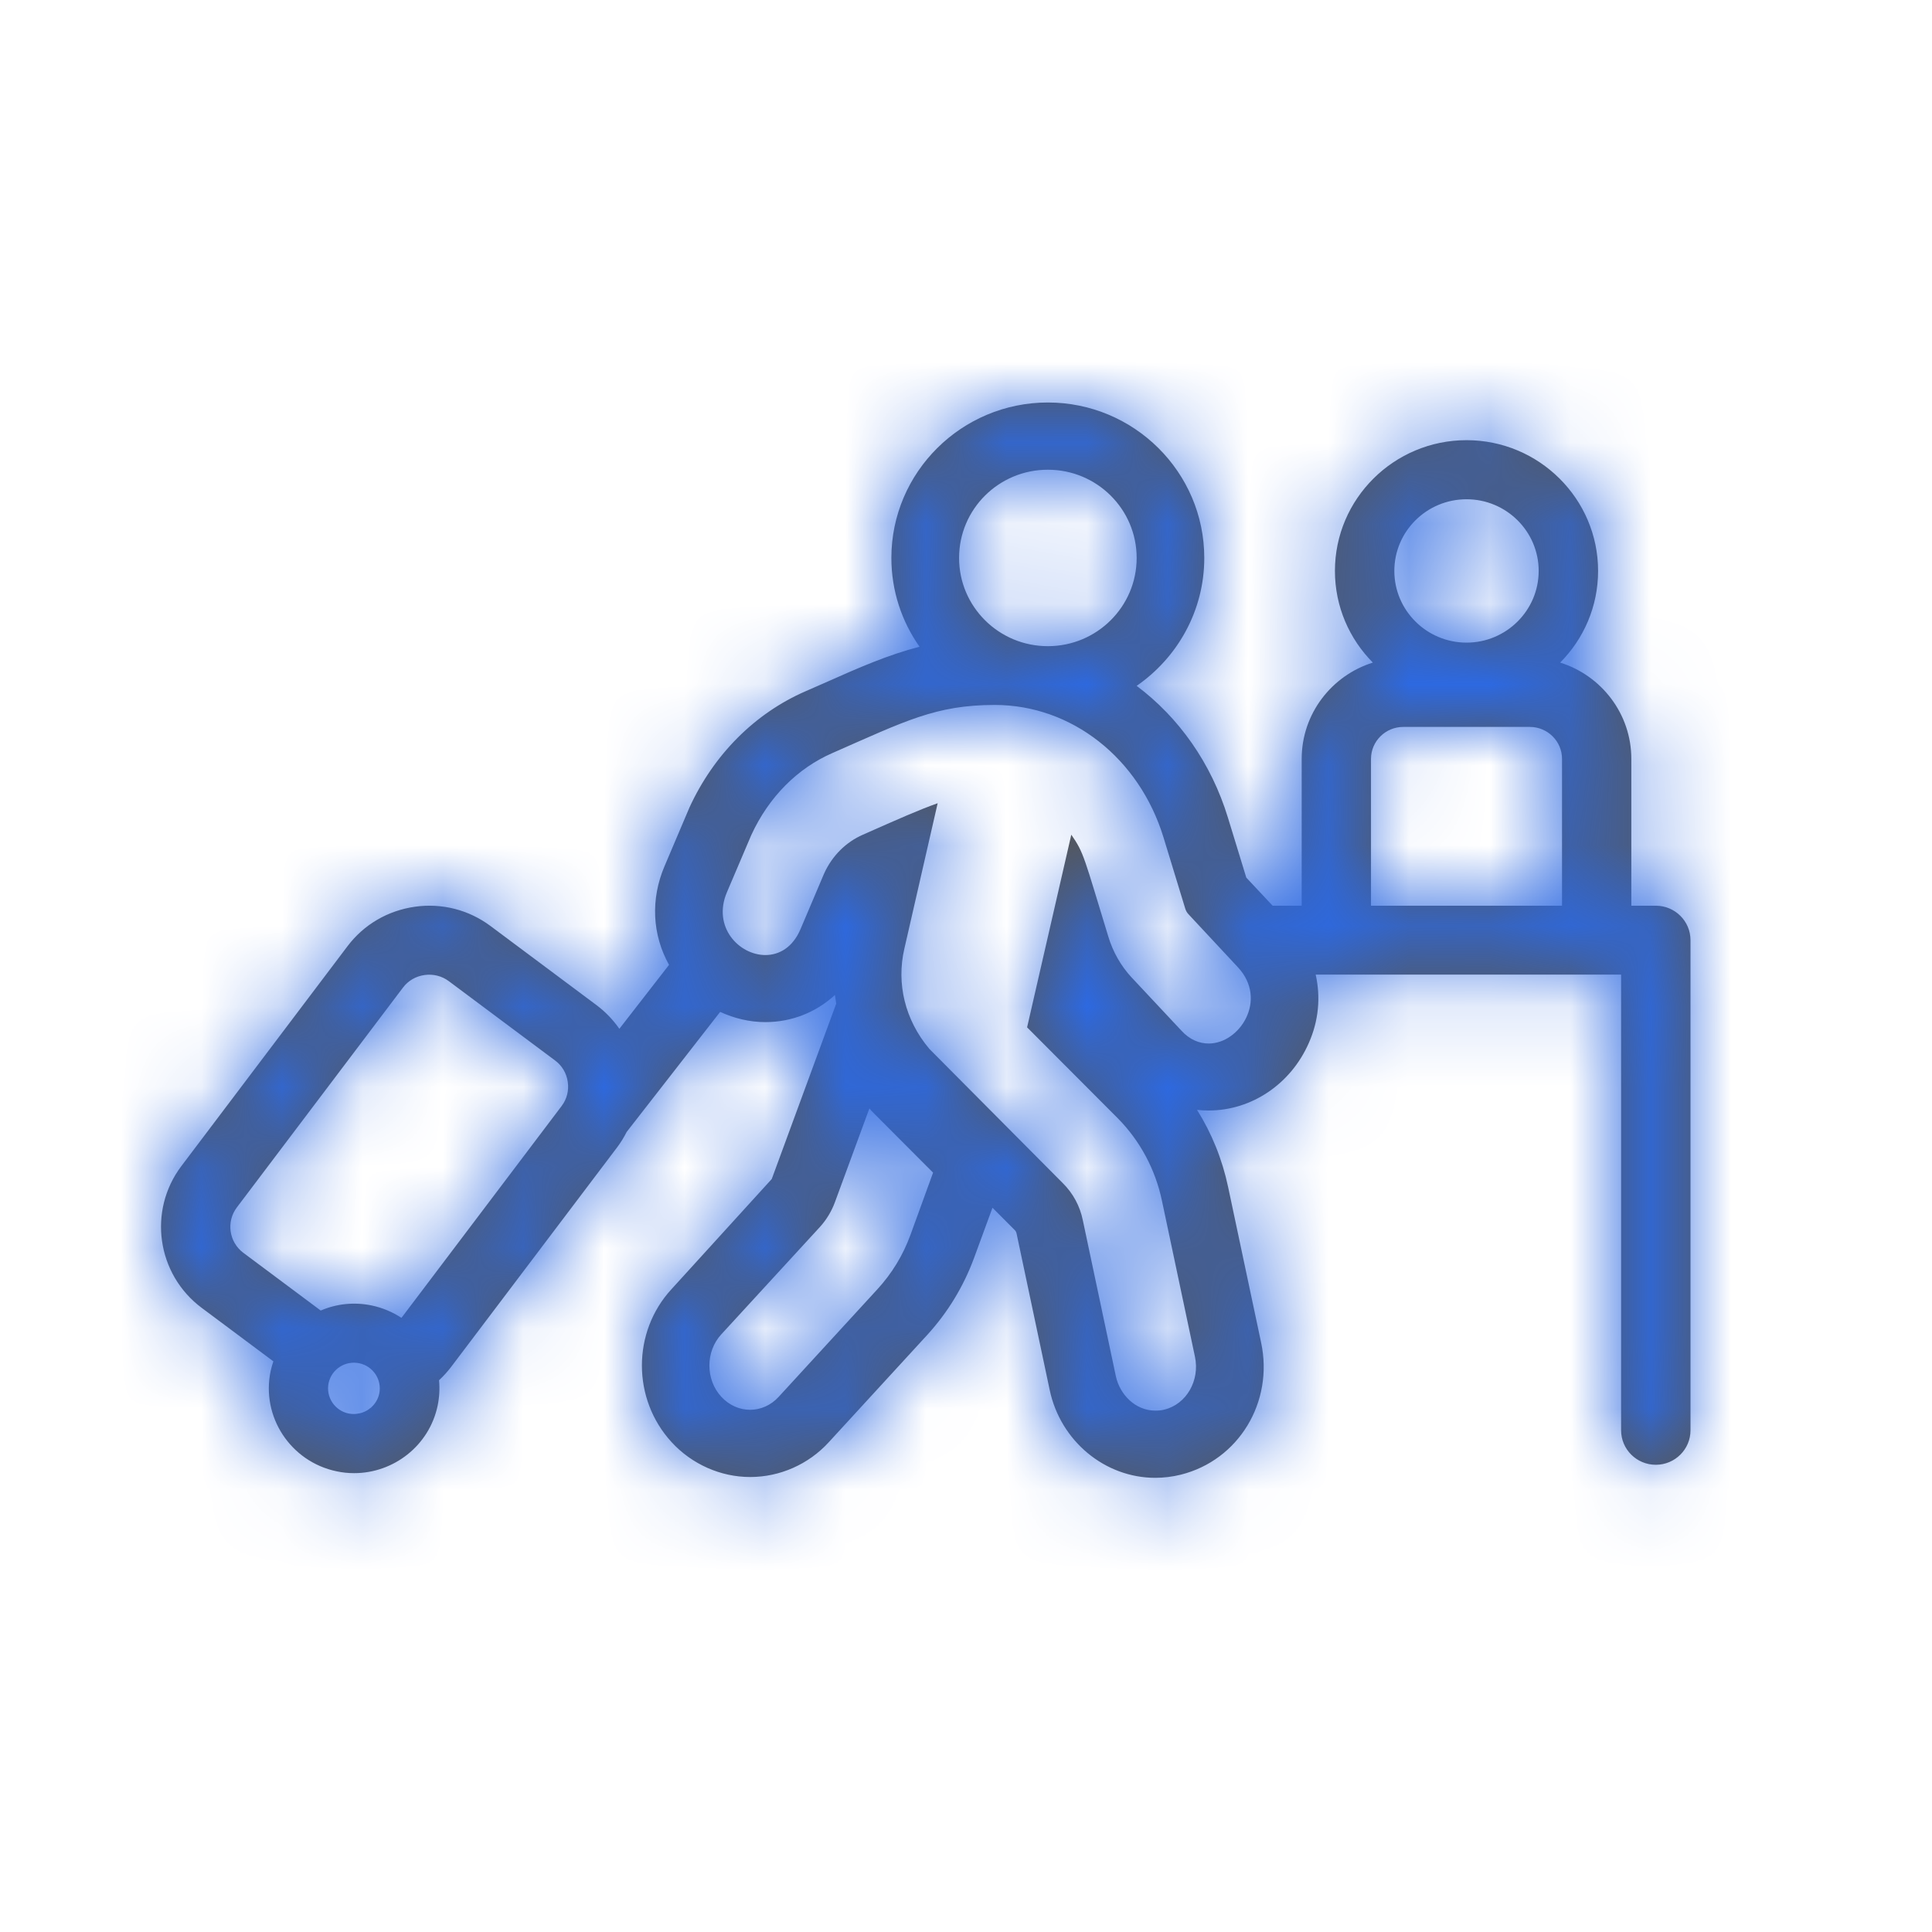 <svg width="24" height="24" viewBox="0 0 24 24" fill="none" xmlns="http://www.w3.org/2000/svg">
<g id="Icons/Objects/Priority Boarding">
<path id="Mask" fill-rule="evenodd" clip-rule="evenodd" d="M15.015 12.963C14.899 12.963 14.778 12.916 14.674 12.801L14.056 12.141C13.925 12 13.825 11.825 13.768 11.635C13.468 10.656 13.466 10.594 13.308 10.369L12.759 12.762L13.888 13.894C14.161 14.171 14.353 14.526 14.435 14.92L14.844 16.853C14.907 17.148 14.739 17.443 14.466 17.51C14.427 17.521 14.387 17.523 14.351 17.523C14.104 17.523 13.912 17.325 13.862 17.098L13.452 15.162C13.416 14.982 13.329 14.823 13.203 14.698L11.546 13.031C11.241 12.671 11.134 12.216 11.234 11.786L11.648 9.978C11.412 10.062 11.173 10.168 10.719 10.369C10.509 10.461 10.338 10.63 10.238 10.85L9.944 11.543C9.847 11.77 9.679 11.864 9.508 11.864C9.18 11.864 8.847 11.515 9.03 11.084L9.332 10.375C9.55 9.9 9.907 9.542 10.346 9.352C11.244 8.958 11.625 8.757 12.357 8.757C13.311 8.757 14.151 9.417 14.453 10.401L14.723 11.285C14.731 11.311 14.744 11.337 14.765 11.358L15.38 12.018C15.75 12.418 15.403 12.963 15.015 12.963ZM11.31 15.34C11.218 15.593 11.079 15.82 10.9 16.015L9.674 17.351C9.577 17.458 9.448 17.513 9.317 17.513C9.188 17.513 9.059 17.458 8.96 17.351C8.763 17.137 8.763 16.79 8.96 16.576L10.186 15.241C10.267 15.152 10.33 15.047 10.372 14.933L10.8 13.769L10.803 13.772L10.829 13.803L11.591 14.567L11.31 15.34ZM6.977 13.739L4.987 16.371C4.876 16.298 4.751 16.245 4.617 16.217C4.401 16.172 4.182 16.195 3.984 16.28L3.023 15.563C2.844 15.429 2.808 15.176 2.943 14.998L5.006 12.268C5.071 12.182 5.166 12.127 5.274 12.112C5.382 12.097 5.489 12.124 5.575 12.188L6.896 13.174C6.982 13.238 7.038 13.332 7.053 13.44C7.069 13.547 7.042 13.653 6.977 13.739ZM4.711 17.312C4.696 17.381 4.66 17.44 4.611 17.483C4.611 17.483 4.612 17.483 4.613 17.483C4.606 17.489 4.598 17.494 4.59 17.499C4.582 17.506 4.573 17.513 4.564 17.518C4.555 17.524 4.545 17.528 4.536 17.533C4.524 17.539 4.512 17.544 4.5 17.548C4.491 17.551 4.482 17.553 4.472 17.556C4.458 17.559 4.443 17.561 4.428 17.563C4.42 17.564 4.412 17.565 4.404 17.565C4.38 17.566 4.355 17.564 4.33 17.559C4.157 17.523 4.046 17.354 4.082 17.181C4.119 17.009 4.289 16.898 4.463 16.935C4.636 16.971 4.747 17.14 4.711 17.312ZM13.017 5.835C13.626 5.835 14.12 6.325 14.12 6.931C14.12 7.536 13.626 8.027 13.017 8.027C12.407 8.027 11.914 7.536 11.914 6.931C11.914 6.325 12.407 5.835 13.017 5.835ZM17.031 9.427C17.031 9.208 17.211 9.03 17.432 9.03H19.004C19.224 9.03 19.404 9.208 19.404 9.427V11.251H17.031V9.427ZM18.218 6.202C18.712 6.202 19.114 6.601 19.114 7.092C19.114 7.583 18.712 7.983 18.218 7.983C17.723 7.983 17.321 7.583 17.321 7.092C17.321 6.601 17.723 6.202 18.218 6.202ZM20.569 11.251H20.265V9.427C20.265 8.867 19.893 8.391 19.381 8.231C19.672 7.938 19.852 7.536 19.852 7.092C19.852 6.197 19.119 5.468 18.218 5.468C17.316 5.468 16.583 6.197 16.583 7.092C16.583 7.536 16.763 7.938 17.054 8.231C16.542 8.391 16.17 8.867 16.17 9.427V11.251H15.809L15.482 10.902L15.254 10.158C15.046 9.477 14.642 8.911 14.12 8.52C14.626 8.17 14.96 7.588 14.96 6.931C14.96 5.866 14.088 5 13.017 5C11.945 5 11.073 5.866 11.073 6.931C11.073 7.34 11.202 7.721 11.423 8.034C11.037 8.133 10.677 8.29 10.233 8.488L10.007 8.587C9.377 8.861 8.868 9.373 8.566 10.028L8.256 10.758C8.079 11.172 8.103 11.613 8.311 11.986L7.694 12.78C7.617 12.67 7.524 12.572 7.414 12.489L6.093 11.503C5.823 11.302 5.489 11.216 5.153 11.264C4.817 11.312 4.52 11.485 4.317 11.754L2.254 14.484C1.834 15.039 1.947 15.83 2.506 16.247L3.396 16.911C3.383 16.95 3.371 16.99 3.362 17.031C3.242 17.599 3.61 18.158 4.181 18.277C4.255 18.293 4.327 18.3 4.399 18.3C4.89 18.3 5.331 17.959 5.436 17.464C5.458 17.358 5.464 17.251 5.454 17.146C5.507 17.096 5.557 17.042 5.602 16.983L7.666 14.253C7.712 14.192 7.751 14.128 7.785 14.061L8.946 12.57C9.122 12.651 9.313 12.697 9.508 12.697C9.837 12.697 10.139 12.574 10.372 12.36C10.377 12.397 10.383 12.431 10.388 12.467L10.015 13.482L9.587 14.646L8.343 16.013C7.851 16.545 7.851 17.38 8.343 17.915C8.594 18.189 8.952 18.348 9.319 18.348C9.687 18.348 10.044 18.191 10.296 17.915L11.522 16.579C11.774 16.302 11.969 15.982 12.1 15.627L12.329 15.003L12.607 15.282C12.62 15.295 12.628 15.316 12.63 15.332L13.04 17.268C13.174 17.902 13.726 18.358 14.351 18.358C14.456 18.358 14.563 18.345 14.668 18.319C15.388 18.139 15.824 17.416 15.666 16.678L15.256 14.745C15.183 14.4 15.052 14.077 14.87 13.787C14.918 13.793 14.965 13.795 15.015 13.795C15.548 13.795 16.036 13.466 16.259 12.955C16.381 12.68 16.407 12.386 16.344 12.107H20.138V17.768C20.138 18.004 20.331 18.196 20.569 18.196C20.807 18.196 21 18.004 21 17.768V11.679C21 11.443 20.807 11.251 20.569 11.251Z" fill="#565656"/>
<mask id="mask0_0_4287" style="mask-type:luminance" maskUnits="userSpaceOnUse" x="2" y="5" width="19" height="14">
<path id="Mask_2" fill-rule="evenodd" clip-rule="evenodd" d="M15.015 12.963C14.899 12.963 14.778 12.916 14.674 12.801L14.056 12.141C13.925 12 13.825 11.825 13.768 11.635C13.468 10.656 13.466 10.594 13.308 10.369L12.759 12.762L13.888 13.894C14.161 14.171 14.353 14.526 14.435 14.92L14.844 16.853C14.907 17.148 14.739 17.443 14.466 17.51C14.427 17.521 14.387 17.523 14.351 17.523C14.104 17.523 13.912 17.325 13.862 17.098L13.452 15.162C13.416 14.982 13.329 14.823 13.203 14.698L11.546 13.031C11.241 12.671 11.134 12.216 11.234 11.786L11.648 9.978C11.412 10.062 11.173 10.168 10.719 10.369C10.509 10.461 10.338 10.63 10.238 10.85L9.944 11.543C9.847 11.77 9.679 11.864 9.508 11.864C9.18 11.864 8.847 11.515 9.03 11.084L9.332 10.375C9.55 9.9 9.907 9.542 10.346 9.352C11.244 8.958 11.625 8.757 12.357 8.757C13.311 8.757 14.151 9.417 14.453 10.401L14.723 11.285C14.731 11.311 14.744 11.337 14.765 11.358L15.38 12.018C15.75 12.418 15.403 12.963 15.015 12.963ZM11.31 15.34C11.218 15.593 11.079 15.82 10.9 16.015L9.674 17.351C9.577 17.458 9.448 17.513 9.317 17.513C9.188 17.513 9.059 17.458 8.96 17.351C8.763 17.137 8.763 16.79 8.96 16.576L10.186 15.241C10.267 15.152 10.33 15.047 10.372 14.933L10.8 13.769L10.803 13.772L10.829 13.803L11.591 14.567L11.31 15.34ZM6.977 13.739L4.987 16.371C4.876 16.298 4.751 16.245 4.617 16.217C4.401 16.172 4.182 16.195 3.984 16.28L3.023 15.563C2.844 15.429 2.808 15.176 2.943 14.998L5.006 12.268C5.071 12.182 5.166 12.127 5.274 12.112C5.382 12.097 5.489 12.124 5.575 12.188L6.896 13.174C6.982 13.238 7.038 13.332 7.053 13.44C7.069 13.547 7.042 13.653 6.977 13.739ZM4.711 17.312C4.696 17.381 4.66 17.44 4.611 17.483C4.611 17.483 4.612 17.483 4.613 17.483C4.606 17.489 4.598 17.494 4.59 17.499C4.582 17.506 4.573 17.513 4.564 17.518C4.555 17.524 4.545 17.528 4.536 17.533C4.524 17.539 4.512 17.544 4.5 17.548C4.491 17.551 4.482 17.553 4.472 17.556C4.458 17.559 4.443 17.561 4.428 17.563C4.42 17.564 4.412 17.565 4.404 17.565C4.38 17.566 4.355 17.564 4.33 17.559C4.157 17.523 4.046 17.354 4.082 17.181C4.119 17.009 4.289 16.898 4.463 16.935C4.636 16.971 4.747 17.14 4.711 17.312ZM13.017 5.835C13.626 5.835 14.12 6.325 14.12 6.931C14.12 7.536 13.626 8.027 13.017 8.027C12.407 8.027 11.914 7.536 11.914 6.931C11.914 6.325 12.407 5.835 13.017 5.835ZM17.031 9.427C17.031 9.208 17.211 9.03 17.432 9.03H19.004C19.224 9.03 19.404 9.208 19.404 9.427V11.251H17.031V9.427ZM18.218 6.202C18.712 6.202 19.114 6.601 19.114 7.092C19.114 7.583 18.712 7.983 18.218 7.983C17.723 7.983 17.321 7.583 17.321 7.092C17.321 6.601 17.723 6.202 18.218 6.202ZM20.569 11.251H20.265V9.427C20.265 8.867 19.893 8.391 19.381 8.231C19.672 7.938 19.852 7.536 19.852 7.092C19.852 6.197 19.119 5.468 18.218 5.468C17.316 5.468 16.583 6.197 16.583 7.092C16.583 7.536 16.763 7.938 17.054 8.231C16.542 8.391 16.17 8.867 16.17 9.427V11.251H15.809L15.482 10.902L15.254 10.158C15.046 9.477 14.642 8.911 14.12 8.52C14.626 8.17 14.96 7.588 14.96 6.931C14.96 5.866 14.088 5 13.017 5C11.945 5 11.073 5.866 11.073 6.931C11.073 7.34 11.202 7.721 11.423 8.034C11.037 8.133 10.677 8.29 10.233 8.488L10.007 8.587C9.377 8.861 8.868 9.373 8.566 10.028L8.256 10.758C8.079 11.172 8.103 11.613 8.311 11.986L7.694 12.78C7.617 12.67 7.524 12.572 7.414 12.489L6.093 11.503C5.823 11.302 5.489 11.216 5.153 11.264C4.817 11.312 4.52 11.485 4.317 11.754L2.254 14.484C1.834 15.039 1.947 15.83 2.506 16.247L3.396 16.911C3.383 16.95 3.371 16.99 3.362 17.031C3.242 17.599 3.61 18.158 4.181 18.277C4.255 18.293 4.327 18.3 4.399 18.3C4.89 18.3 5.331 17.959 5.436 17.464C5.458 17.358 5.464 17.251 5.454 17.146C5.507 17.096 5.557 17.042 5.602 16.983L7.666 14.253C7.712 14.192 7.751 14.128 7.785 14.061L8.946 12.57C9.122 12.651 9.313 12.697 9.508 12.697C9.837 12.697 10.139 12.574 10.372 12.36C10.377 12.397 10.383 12.431 10.388 12.467L10.015 13.482L9.587 14.646L8.343 16.013C7.851 16.545 7.851 17.38 8.343 17.915C8.594 18.189 8.952 18.348 9.319 18.348C9.687 18.348 10.044 18.191 10.296 17.915L11.522 16.579C11.774 16.302 11.969 15.982 12.1 15.627L12.329 15.003L12.607 15.282C12.62 15.295 12.628 15.316 12.63 15.332L13.04 17.268C13.174 17.902 13.726 18.358 14.351 18.358C14.456 18.358 14.563 18.345 14.668 18.319C15.388 18.139 15.824 17.416 15.666 16.678L15.256 14.745C15.183 14.4 15.052 14.077 14.87 13.787C14.918 13.793 14.965 13.795 15.015 13.795C15.548 13.795 16.036 13.466 16.259 12.955C16.381 12.68 16.407 12.386 16.344 12.107H20.138V17.768C20.138 18.004 20.331 18.196 20.569 18.196C20.807 18.196 21 18.004 21 17.768V11.679C21 11.443 20.807 11.251 20.569 11.251Z" fill="white"/>
</mask>
<g mask="url(#mask0_0_4287)">
<g id="Color">
<rect id="Rectangle" width="24" height="24" fill="#2D69E1"/>
</g>
</g>
</g>
</svg>
